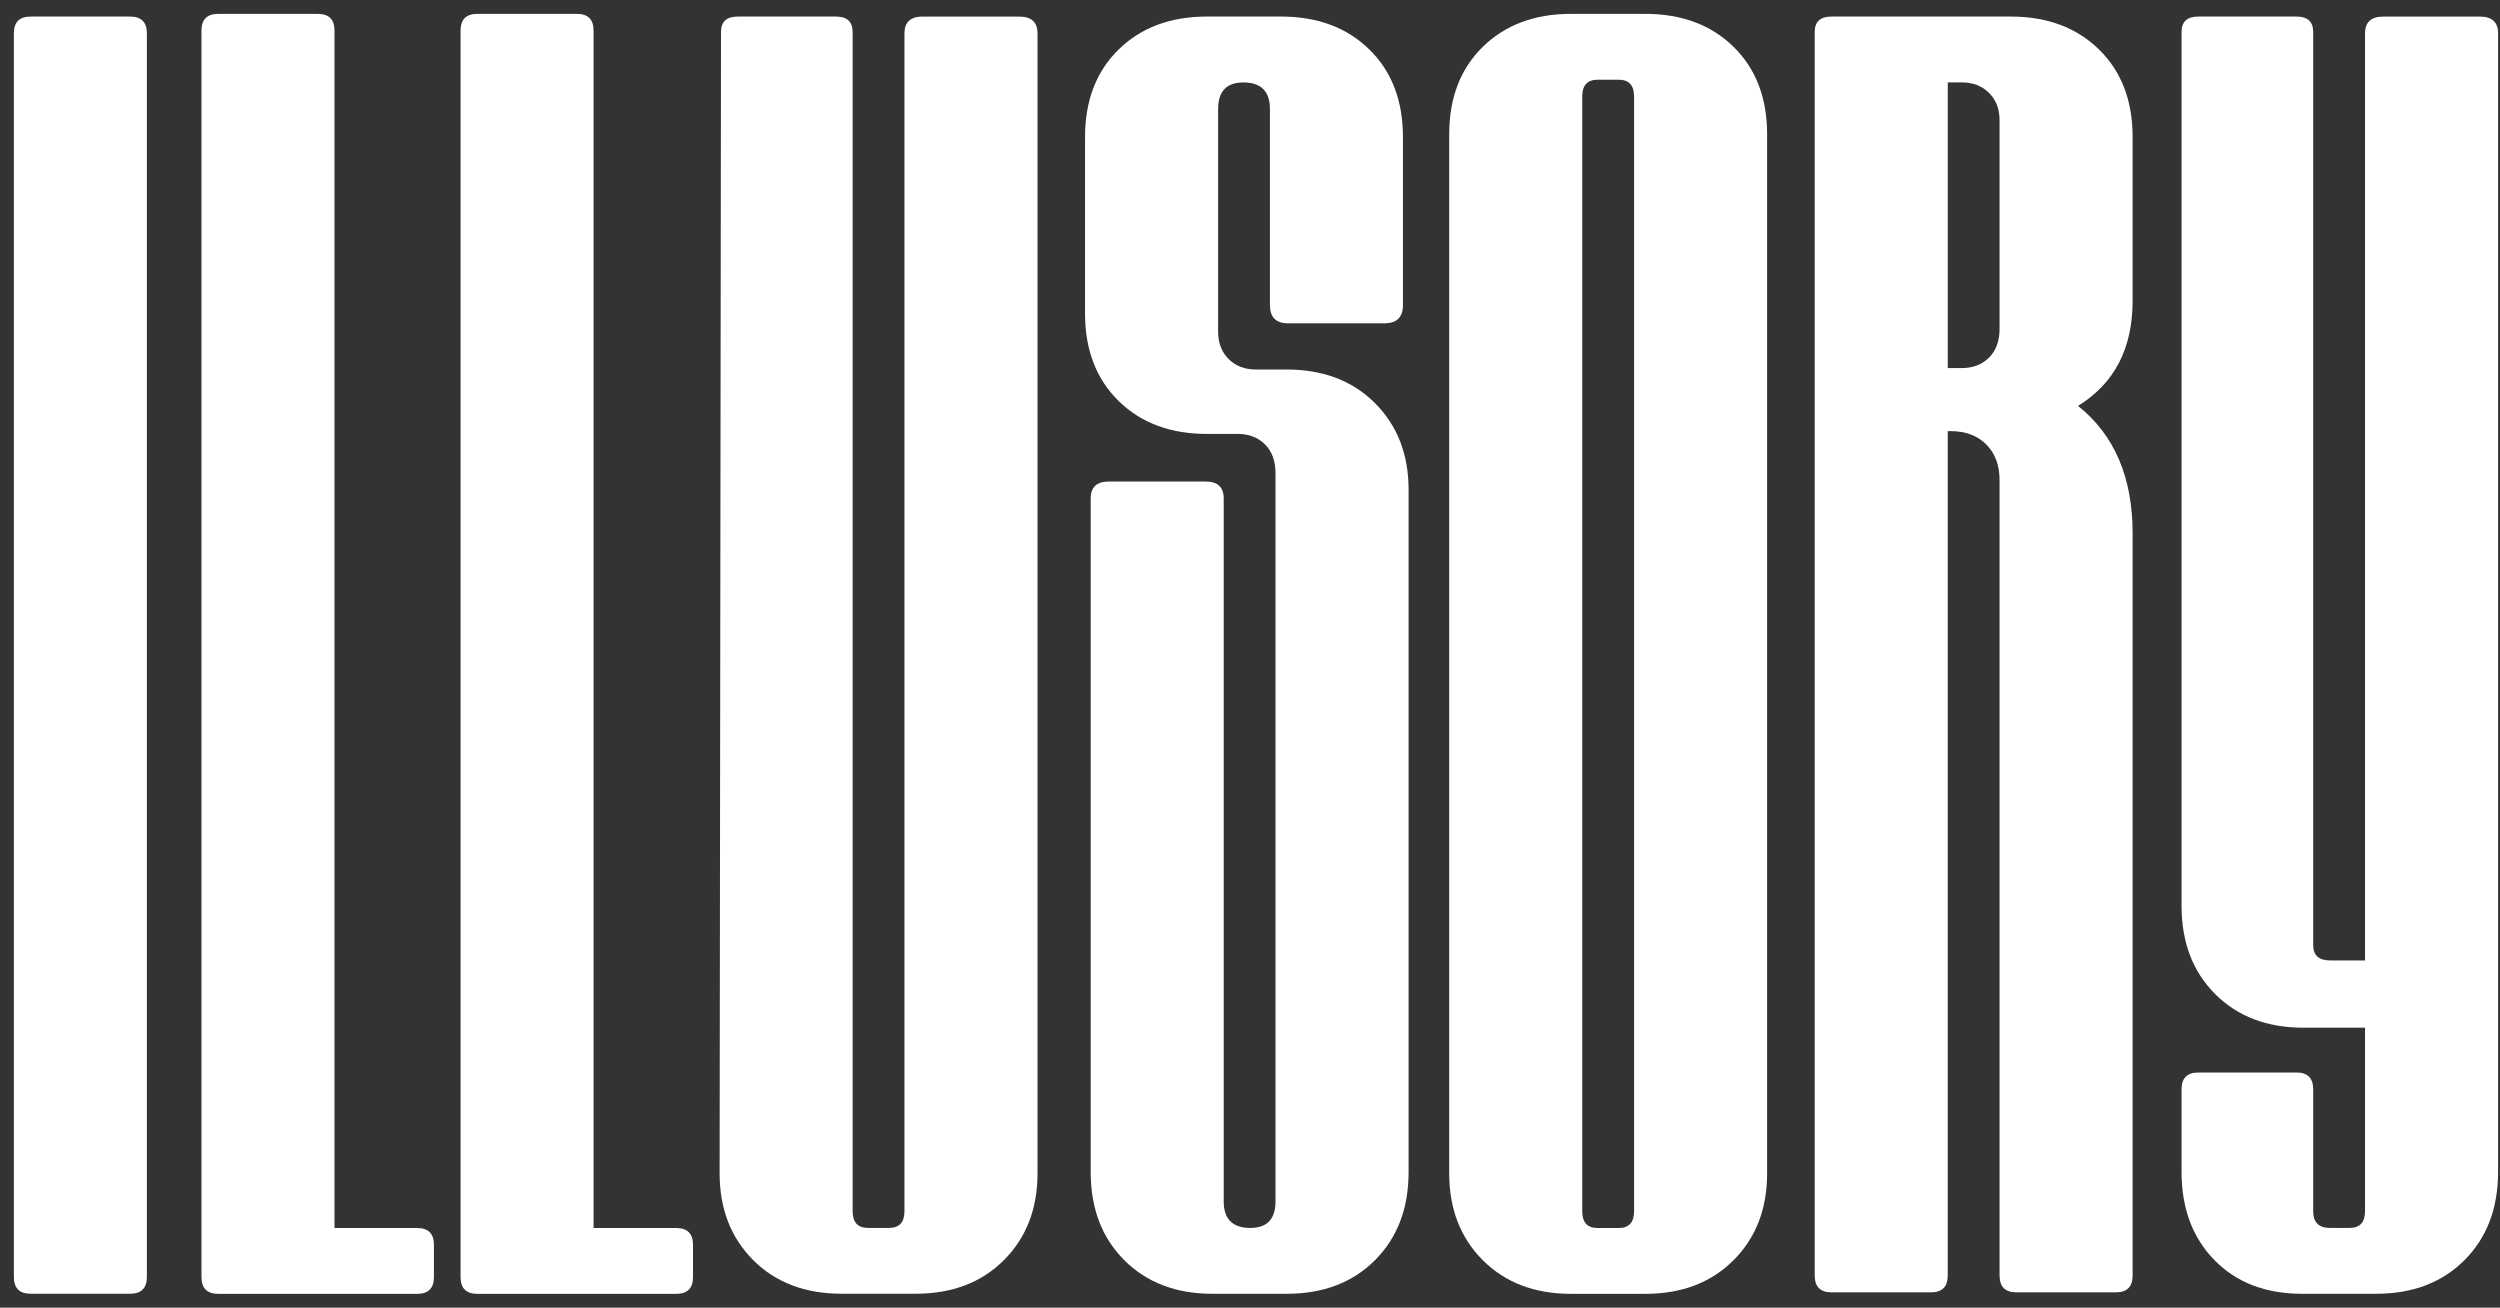<svg width="130" height="68" viewBox="0 0 130 68" fill="none" xmlns="http://www.w3.org/2000/svg">
<rect x="0" y="0" width="130" height="68" fill="#333333" stroke="none"/>
<g id="Group 7">
<path id="Vector" d="M0.721 66.4V1.735C0.721 1.152 1.011 0.861 1.594 0.861H6.764C7.347 0.861 7.638 1.152 7.638 1.735V66.4C7.638 66.983 7.347 67.274 6.764 67.274H1.594C1.011 67.274 0.721 66.983 0.721 66.4Z" fill="white"/>
<path id="Vector_2" d="M21.692 67.28H11.35C10.767 67.28 10.477 66.989 10.477 66.406V1.594C10.477 1.011 10.767 0.721 11.35 0.721H16.52C17.103 0.721 17.394 1.011 17.394 1.594V63.857H21.69C22.273 63.857 22.564 64.148 22.564 64.731V66.406C22.564 66.989 22.273 67.28 21.69 67.28H21.692Z" fill="white"/>
<path id="Vector_3" d="M35.164 67.28H24.823C24.24 67.28 23.949 66.989 23.949 66.406V1.594C23.949 1.011 24.24 0.721 24.823 0.721H29.993C30.576 0.721 30.866 1.011 30.866 1.594V63.857H35.163C35.745 63.857 36.036 64.148 36.036 64.731V66.406C36.036 66.989 35.745 67.28 35.163 67.28H35.164Z" fill="white"/>
<path id="Vector_4" d="M47.98 0.863H53.005C53.635 0.863 53.951 1.154 53.951 1.737V61.012C53.951 62.857 53.368 64.362 52.203 65.527C51.038 66.691 49.508 67.274 47.615 67.274H43.756C41.862 67.274 40.333 66.691 39.167 65.527C38.003 64.362 37.42 62.857 37.42 61.012L37.492 1.663C37.492 1.128 37.783 0.861 38.366 0.861H43.463C44.046 0.861 44.337 1.128 44.337 1.663V62.978C44.337 63.561 44.602 63.852 45.139 63.852H46.231C46.765 63.852 47.032 63.561 47.032 62.978V1.735C47.032 1.152 47.348 0.861 47.978 0.861L47.98 0.863Z" fill="white"/>
<path id="Vector_5" d="M72.009 16.813H66.983C66.352 16.813 66.037 16.497 66.037 15.867V5.672C66.037 4.749 65.575 4.287 64.653 4.287C63.779 4.287 63.342 4.749 63.342 5.672V17.249C63.342 17.832 63.524 18.305 63.888 18.669C64.253 19.034 64.725 19.215 65.308 19.215H66.911C68.805 19.215 70.334 19.798 71.499 20.963C72.665 22.127 73.247 23.632 73.247 25.477V60.942C73.247 62.835 72.664 64.364 71.499 65.53C70.335 66.694 68.805 67.277 66.911 67.277H63.052C61.158 67.277 59.629 66.694 58.463 65.53C57.299 64.366 56.716 62.835 56.716 60.942V25.914C56.716 25.331 57.032 25.04 57.662 25.04H62.687C63.317 25.04 63.633 25.331 63.633 25.914V62.471C63.633 63.393 64.093 63.853 65.016 63.853C65.889 63.853 66.326 63.393 66.326 62.471V24.603C66.326 23.973 66.145 23.474 65.78 23.11C65.416 22.745 64.944 22.564 64.361 22.564H62.758C60.864 22.564 59.335 21.994 58.169 20.852C57.005 19.711 56.422 18.194 56.422 16.3V7.125C56.422 5.231 57.005 3.714 58.169 2.573C59.334 1.433 60.864 0.861 62.758 0.861H66.617C68.51 0.861 70.039 1.433 71.206 2.573C72.371 3.714 72.953 5.231 72.953 7.125V15.863C72.953 16.495 72.637 16.809 72.007 16.809L72.009 16.813Z" fill="white"/>
<path id="Vector_6" d="M75.359 61.018V6.984C75.359 5.091 75.942 3.574 77.107 2.433C78.273 1.292 79.802 0.721 81.695 0.721H85.555C87.448 0.721 88.977 1.292 90.143 2.433C91.307 3.574 91.89 5.091 91.89 6.984V61.018C91.89 62.862 91.307 64.368 90.143 65.532C88.979 66.697 87.448 67.28 85.555 67.28H81.695C79.802 67.28 78.273 66.697 77.107 65.532C75.942 64.368 75.359 62.862 75.359 61.018ZM83.078 63.857H84.17C84.704 63.857 84.972 63.566 84.972 62.983V5.019C84.972 4.436 84.704 4.145 84.17 4.145H83.078C82.544 4.145 82.276 4.436 82.276 5.019V62.983C82.276 63.566 82.542 63.857 83.078 63.857Z" fill="white"/>
<path id="Vector_7" d="M103.977 66.328V24.966C103.977 24.19 103.747 23.572 103.285 23.11C102.823 22.649 102.205 22.418 101.429 22.418H101.282V66.328C101.282 66.911 100.992 67.202 100.409 67.202H95.239C94.656 67.202 94.365 66.911 94.365 66.328V1.663C94.365 1.128 94.656 0.861 95.239 0.861H104.56C106.454 0.861 107.983 1.433 109.149 2.573C110.313 3.714 110.896 5.231 110.896 7.125V15.645C110.896 18.121 109.95 19.941 108.057 21.107C109.95 22.613 110.896 24.82 110.896 27.733V66.328C110.896 66.911 110.605 67.202 110.022 67.202H104.853C104.27 67.202 103.979 66.911 103.979 66.328H103.977ZM102.012 4.284H101.284V19.14H102.012C102.595 19.14 103.068 18.958 103.431 18.594C103.796 18.229 103.977 17.732 103.977 17.102V6.251C103.977 5.668 103.796 5.196 103.431 4.832C103.067 4.467 102.595 4.285 102.012 4.285V4.284Z" fill="white"/>
<path id="Vector_8" d="M123.929 0.863H128.954C129.584 0.863 129.9 1.154 129.9 1.737V60.94C129.9 62.833 129.317 64.362 128.153 65.528C126.988 66.693 125.458 67.276 123.564 67.276H119.705C117.811 67.276 116.294 66.693 115.153 65.528C114.013 64.364 113.441 62.833 113.441 60.94V56.644C113.441 56.061 113.732 55.77 114.315 55.77H119.413C119.996 55.77 120.286 56.061 120.286 56.644V62.98C120.286 63.563 120.577 63.853 121.16 63.853H122.18C122.714 63.853 122.981 63.563 122.981 62.98V53.44H119.777C117.884 53.44 116.355 52.857 115.189 51.692C114.023 50.528 113.441 48.997 113.441 47.104V1.663C113.441 1.128 113.732 0.861 114.315 0.861H119.413C119.996 0.861 120.286 1.128 120.286 1.663V49.142C120.286 49.676 120.577 49.943 121.16 49.943H122.981V1.737C122.981 1.154 123.297 0.863 123.927 0.863H123.929Z" fill="white"/>
</g>
</svg>

